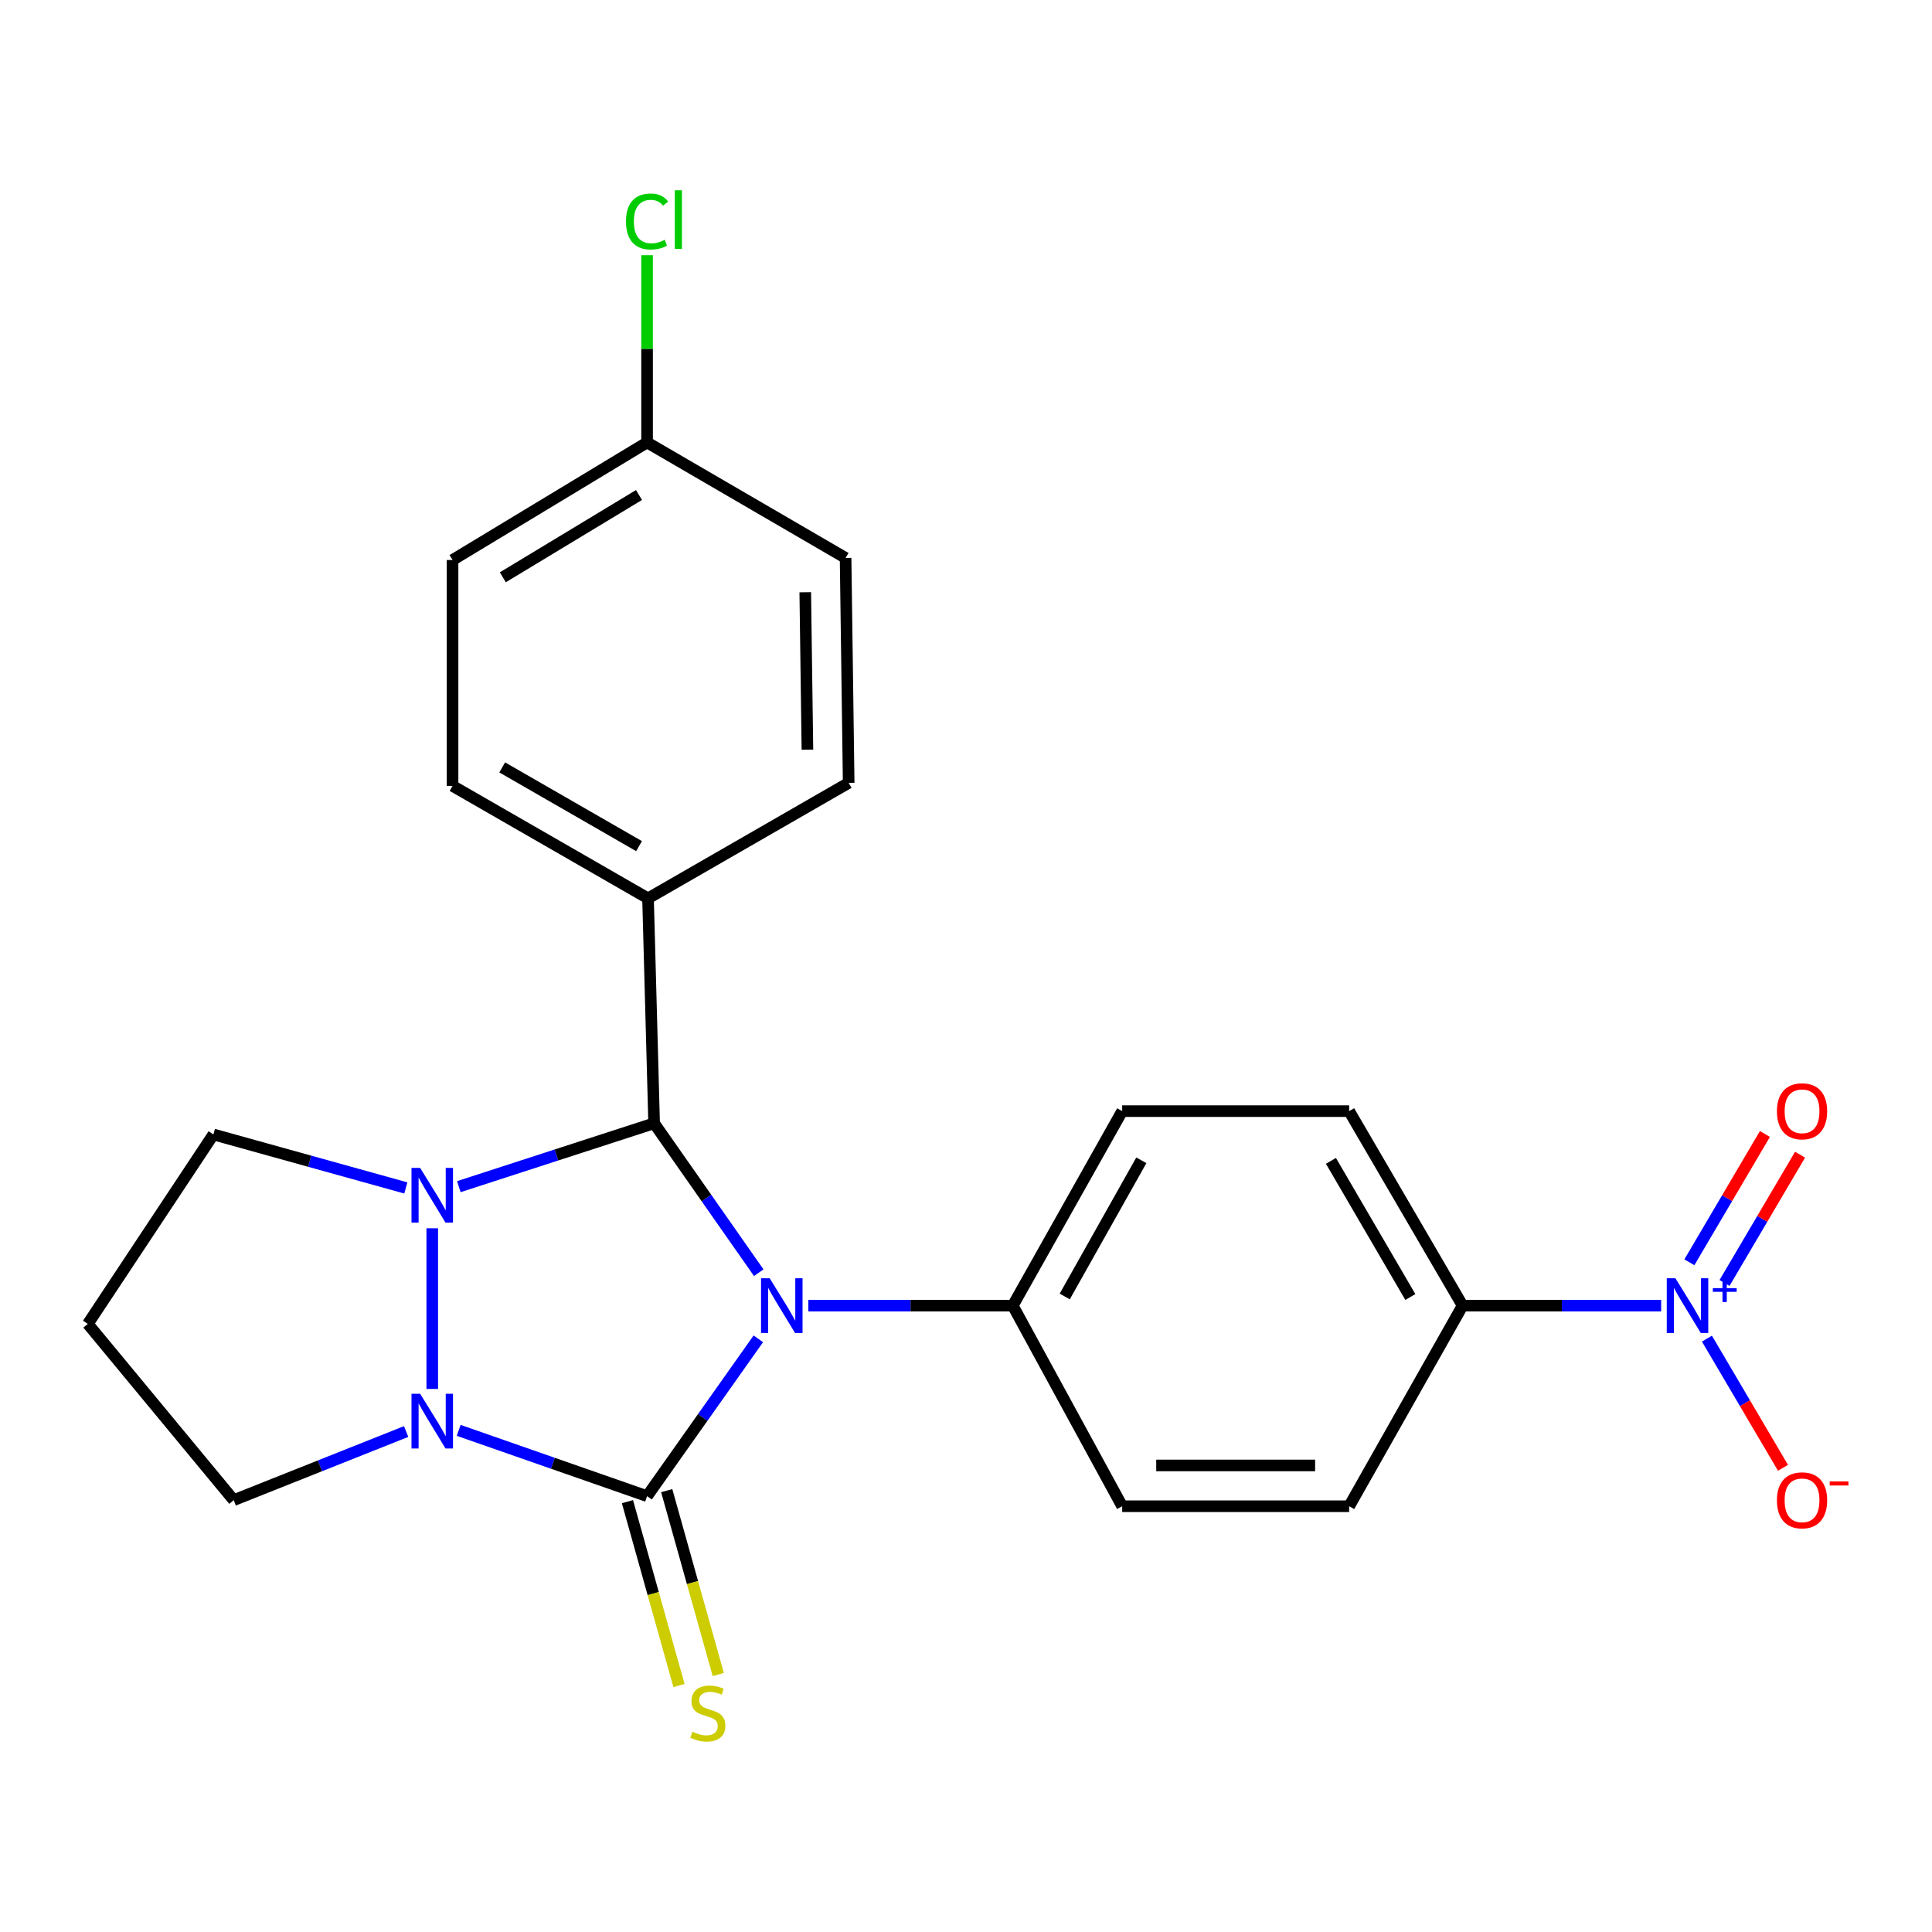 <?xml version='1.0' encoding='iso-8859-1'?>
<svg version='1.1' baseProfile='full'
              xmlns='http://www.w3.org/2000/svg'
                      xmlns:rdkit='http://www.rdkit.org/xml'
                      xmlns:xlink='http://www.w3.org/1999/xlink'
                  xml:space='preserve'
width='1000px' height='1000px' viewBox='0 0 1000 1000'>
<!-- END OF HEADER -->
<rect style='opacity:1.0;fill:#FFFFFF;stroke:none' width='1000' height='1000' x='0' y='0'> </rect>
<path class='bond-0' d='M 392.506,692.974 L 363.716,733.689' style='fill:none;fill-rule:evenodd;stroke:#0000FF;stroke-width:6px;stroke-linecap:butt;stroke-linejoin:miter;stroke-opacity:1' />
<path class='bond-0' d='M 363.716,733.689 L 334.926,774.404' style='fill:none;fill-rule:evenodd;stroke:#000000;stroke-width:6px;stroke-linecap:butt;stroke-linejoin:miter;stroke-opacity:1' />
<path class='bond-3' d='M 392.724,658.754 L 365.649,620.081' style='fill:none;fill-rule:evenodd;stroke:#0000FF;stroke-width:6px;stroke-linecap:butt;stroke-linejoin:miter;stroke-opacity:1' />
<path class='bond-3' d='M 365.649,620.081 L 338.574,581.408' style='fill:none;fill-rule:evenodd;stroke:#000000;stroke-width:6px;stroke-linecap:butt;stroke-linejoin:miter;stroke-opacity:1' />
<path class='bond-5' d='M 418.383,675.795 L 471.299,675.795' style='fill:none;fill-rule:evenodd;stroke:#0000FF;stroke-width:6px;stroke-linecap:butt;stroke-linejoin:miter;stroke-opacity:1' />
<path class='bond-5' d='M 471.299,675.795 L 524.215,675.795' style='fill:none;fill-rule:evenodd;stroke:#000000;stroke-width:6px;stroke-linecap:butt;stroke-linejoin:miter;stroke-opacity:1' />
<path class='bond-2' d='M 334.926,774.404 L 286.17,757.379' style='fill:none;fill-rule:evenodd;stroke:#000000;stroke-width:6px;stroke-linecap:butt;stroke-linejoin:miter;stroke-opacity:1' />
<path class='bond-2' d='M 286.17,757.379 L 237.413,740.354' style='fill:none;fill-rule:evenodd;stroke:#0000FF;stroke-width:6px;stroke-linecap:butt;stroke-linejoin:miter;stroke-opacity:1' />
<path class='bond-6' d='M 324.76,777.255 L 338.103,824.841' style='fill:none;fill-rule:evenodd;stroke:#000000;stroke-width:6px;stroke-linecap:butt;stroke-linejoin:miter;stroke-opacity:1' />
<path class='bond-6' d='M 338.103,824.841 L 351.446,872.427' style='fill:none;fill-rule:evenodd;stroke:#CCCC00;stroke-width:6px;stroke-linecap:butt;stroke-linejoin:miter;stroke-opacity:1' />
<path class='bond-6' d='M 345.092,771.554 L 358.435,819.14' style='fill:none;fill-rule:evenodd;stroke:#000000;stroke-width:6px;stroke-linecap:butt;stroke-linejoin:miter;stroke-opacity:1' />
<path class='bond-6' d='M 358.435,819.14 L 371.778,866.726' style='fill:none;fill-rule:evenodd;stroke:#CCCC00;stroke-width:6px;stroke-linecap:butt;stroke-linejoin:miter;stroke-opacity:1' />
<path class='bond-1' d='M 237.487,614.212 L 288.031,597.81' style='fill:none;fill-rule:evenodd;stroke:#0000FF;stroke-width:6px;stroke-linecap:butt;stroke-linejoin:miter;stroke-opacity:1' />
<path class='bond-1' d='M 288.031,597.81 L 338.574,581.408' style='fill:none;fill-rule:evenodd;stroke:#000000;stroke-width:6px;stroke-linecap:butt;stroke-linejoin:miter;stroke-opacity:1' />
<path class='bond-11' d='M 210.05,614.875 L 160.252,601.033' style='fill:none;fill-rule:evenodd;stroke:#0000FF;stroke-width:6px;stroke-linecap:butt;stroke-linejoin:miter;stroke-opacity:1' />
<path class='bond-11' d='M 160.252,601.033 L 110.455,587.191' style='fill:none;fill-rule:evenodd;stroke:#000000;stroke-width:6px;stroke-linecap:butt;stroke-linejoin:miter;stroke-opacity:1' />
<path class='bond-24' d='M 223.729,635.759 L 223.729,718.92' style='fill:none;fill-rule:evenodd;stroke:#0000FF;stroke-width:6px;stroke-linecap:butt;stroke-linejoin:miter;stroke-opacity:1' />
<path class='bond-16' d='M 210.224,740.951 L 165.595,758.716' style='fill:none;fill-rule:evenodd;stroke:#0000FF;stroke-width:6px;stroke-linecap:butt;stroke-linejoin:miter;stroke-opacity:1' />
<path class='bond-16' d='M 165.595,758.716 L 120.966,776.481' style='fill:none;fill-rule:evenodd;stroke:#000000;stroke-width:6px;stroke-linecap:butt;stroke-linejoin:miter;stroke-opacity:1' />
<path class='bond-7' d='M 338.574,581.408 L 335.418,464.991' style='fill:none;fill-rule:evenodd;stroke:#000000;stroke-width:6px;stroke-linecap:butt;stroke-linejoin:miter;stroke-opacity:1' />
<path class='bond-4' d='M 859.805,675.795 L 808.422,675.795' style='fill:none;fill-rule:evenodd;stroke:#0000FF;stroke-width:6px;stroke-linecap:butt;stroke-linejoin:miter;stroke-opacity:1' />
<path class='bond-4' d='M 808.422,675.795 L 757.038,675.795' style='fill:none;fill-rule:evenodd;stroke:#000000;stroke-width:6px;stroke-linecap:butt;stroke-linejoin:miter;stroke-opacity:1' />
<path class='bond-9' d='M 883.511,692.875 L 903.192,726.305' style='fill:none;fill-rule:evenodd;stroke:#0000FF;stroke-width:6px;stroke-linecap:butt;stroke-linejoin:miter;stroke-opacity:1' />
<path class='bond-9' d='M 903.192,726.305 L 922.873,759.735' style='fill:none;fill-rule:evenodd;stroke:#FF0000;stroke-width:6px;stroke-linecap:butt;stroke-linejoin:miter;stroke-opacity:1' />
<path class='bond-10' d='M 892.61,664.071 L 912.161,630.866' style='fill:none;fill-rule:evenodd;stroke:#0000FF;stroke-width:6px;stroke-linecap:butt;stroke-linejoin:miter;stroke-opacity:1' />
<path class='bond-10' d='M 912.161,630.866 L 931.711,597.662' style='fill:none;fill-rule:evenodd;stroke:#FF0000;stroke-width:6px;stroke-linecap:butt;stroke-linejoin:miter;stroke-opacity:1' />
<path class='bond-10' d='M 874.414,653.357 L 893.965,620.153' style='fill:none;fill-rule:evenodd;stroke:#0000FF;stroke-width:6px;stroke-linecap:butt;stroke-linejoin:miter;stroke-opacity:1' />
<path class='bond-10' d='M 893.965,620.153 L 913.515,586.949' style='fill:none;fill-rule:evenodd;stroke:#FF0000;stroke-width:6px;stroke-linecap:butt;stroke-linejoin:miter;stroke-opacity:1' />
<path class='bond-12' d='M 524.215,675.795 L 580.84,779.625' style='fill:none;fill-rule:evenodd;stroke:#000000;stroke-width:6px;stroke-linecap:butt;stroke-linejoin:miter;stroke-opacity:1' />
<path class='bond-13' d='M 524.215,675.795 L 580.84,575.12' style='fill:none;fill-rule:evenodd;stroke:#000000;stroke-width:6px;stroke-linecap:butt;stroke-linejoin:miter;stroke-opacity:1' />
<path class='bond-13' d='M 551.113,671.045 L 590.751,600.573' style='fill:none;fill-rule:evenodd;stroke:#000000;stroke-width:6px;stroke-linecap:butt;stroke-linejoin:miter;stroke-opacity:1' />
<path class='bond-17' d='M 335.418,464.991 L 234.24,406.782' style='fill:none;fill-rule:evenodd;stroke:#000000;stroke-width:6px;stroke-linecap:butt;stroke-linejoin:miter;stroke-opacity:1' />
<path class='bond-17' d='M 330.771,437.956 L 259.946,397.21' style='fill:none;fill-rule:evenodd;stroke:#000000;stroke-width:6px;stroke-linecap:butt;stroke-linejoin:miter;stroke-opacity:1' />
<path class='bond-18' d='M 335.418,464.991 L 439.272,405.21' style='fill:none;fill-rule:evenodd;stroke:#000000;stroke-width:6px;stroke-linecap:butt;stroke-linejoin:miter;stroke-opacity:1' />
<path class='bond-8' d='M 757.038,675.795 L 698.325,575.12' style='fill:none;fill-rule:evenodd;stroke:#000000;stroke-width:6px;stroke-linecap:butt;stroke-linejoin:miter;stroke-opacity:1' />
<path class='bond-8' d='M 729.991,671.331 L 688.892,600.859' style='fill:none;fill-rule:evenodd;stroke:#000000;stroke-width:6px;stroke-linecap:butt;stroke-linejoin:miter;stroke-opacity:1' />
<path class='bond-25' d='M 757.038,675.795 L 698.325,779.625' style='fill:none;fill-rule:evenodd;stroke:#000000;stroke-width:6px;stroke-linecap:butt;stroke-linejoin:miter;stroke-opacity:1' />
<path class='bond-19' d='M 110.455,587.191 L 45.455,685.25' style='fill:none;fill-rule:evenodd;stroke:#000000;stroke-width:6px;stroke-linecap:butt;stroke-linejoin:miter;stroke-opacity:1' />
<path class='bond-14' d='M 580.84,779.625 L 698.325,779.625' style='fill:none;fill-rule:evenodd;stroke:#000000;stroke-width:6px;stroke-linecap:butt;stroke-linejoin:miter;stroke-opacity:1' />
<path class='bond-14' d='M 598.463,758.509 L 680.702,758.509' style='fill:none;fill-rule:evenodd;stroke:#000000;stroke-width:6px;stroke-linecap:butt;stroke-linejoin:miter;stroke-opacity:1' />
<path class='bond-15' d='M 580.84,575.12 L 698.325,575.12' style='fill:none;fill-rule:evenodd;stroke:#000000;stroke-width:6px;stroke-linecap:butt;stroke-linejoin:miter;stroke-opacity:1' />
<path class='bond-27' d='M 120.966,776.481 L 45.455,685.25' style='fill:none;fill-rule:evenodd;stroke:#000000;stroke-width:6px;stroke-linecap:butt;stroke-linejoin:miter;stroke-opacity:1' />
<path class='bond-22' d='M 234.24,406.782 L 234.24,289.86' style='fill:none;fill-rule:evenodd;stroke:#000000;stroke-width:6px;stroke-linecap:butt;stroke-linejoin:miter;stroke-opacity:1' />
<path class='bond-21' d='M 439.272,405.21 L 437.677,288.793' style='fill:none;fill-rule:evenodd;stroke:#000000;stroke-width:6px;stroke-linecap:butt;stroke-linejoin:miter;stroke-opacity:1' />
<path class='bond-21' d='M 417.919,388.037 L 416.802,306.545' style='fill:none;fill-rule:evenodd;stroke:#000000;stroke-width:6px;stroke-linecap:butt;stroke-linejoin:miter;stroke-opacity:1' />
<path class='bond-20' d='M 334.926,229.012 L 437.677,288.793' style='fill:none;fill-rule:evenodd;stroke:#000000;stroke-width:6px;stroke-linecap:butt;stroke-linejoin:miter;stroke-opacity:1' />
<path class='bond-23' d='M 334.926,229.012 L 334.926,180.549' style='fill:none;fill-rule:evenodd;stroke:#000000;stroke-width:6px;stroke-linecap:butt;stroke-linejoin:miter;stroke-opacity:1' />
<path class='bond-23' d='M 334.926,180.549 L 334.926,132.086' style='fill:none;fill-rule:evenodd;stroke:#00CC00;stroke-width:6px;stroke-linecap:butt;stroke-linejoin:miter;stroke-opacity:1' />
<path class='bond-26' d='M 334.926,229.012 L 234.24,289.86' style='fill:none;fill-rule:evenodd;stroke:#000000;stroke-width:6px;stroke-linecap:butt;stroke-linejoin:miter;stroke-opacity:1' />
<path class='bond-26' d='M 330.744,256.211 L 260.264,298.805' style='fill:none;fill-rule:evenodd;stroke:#000000;stroke-width:6px;stroke-linecap:butt;stroke-linejoin:miter;stroke-opacity:1' />
<path  class='atom-0' d='M 398.394 661.635
L 407.674 676.635
Q 408.594 678.115, 410.074 680.795
Q 411.554 683.475, 411.634 683.635
L 411.634 661.635
L 415.394 661.635
L 415.394 689.955
L 411.514 689.955
L 401.554 673.555
Q 400.394 671.635, 399.154 669.435
Q 397.954 667.235, 397.594 666.555
L 397.594 689.955
L 393.914 689.955
L 393.914 661.635
L 398.394 661.635
' fill='#0000FF'/>
<path  class='atom-2' d='M 217.469 604.517
L 226.749 619.517
Q 227.669 620.997, 229.149 623.677
Q 230.629 626.357, 230.709 626.517
L 230.709 604.517
L 234.469 604.517
L 234.469 632.837
L 230.589 632.837
L 220.629 616.437
Q 219.469 614.517, 218.229 612.317
Q 217.029 610.117, 216.669 609.437
L 216.669 632.837
L 212.989 632.837
L 212.989 604.517
L 217.469 604.517
' fill='#0000FF'/>
<path  class='atom-3' d='M 217.469 721.415
L 226.749 736.415
Q 227.669 737.895, 229.149 740.575
Q 230.629 743.255, 230.709 743.415
L 230.709 721.415
L 234.469 721.415
L 234.469 749.735
L 230.589 749.735
L 220.629 733.335
Q 219.469 731.415, 218.229 729.215
Q 217.029 727.015, 216.669 726.335
L 216.669 749.735
L 212.989 749.735
L 212.989 721.415
L 217.469 721.415
' fill='#0000FF'/>
<path  class='atom-5' d='M 867.195 661.635
L 876.475 676.635
Q 877.395 678.115, 878.875 680.795
Q 880.355 683.475, 880.435 683.635
L 880.435 661.635
L 884.195 661.635
L 884.195 689.955
L 880.315 689.955
L 870.355 673.555
Q 869.195 671.635, 867.955 669.435
Q 866.755 667.235, 866.395 666.555
L 866.395 689.955
L 862.715 689.955
L 862.715 661.635
L 867.195 661.635
' fill='#0000FF'/>
<path  class='atom-5' d='M 886.571 666.739
L 891.561 666.739
L 891.561 661.486
L 893.779 661.486
L 893.779 666.739
L 898.9 666.739
L 898.9 668.64
L 893.779 668.64
L 893.779 673.92
L 891.561 673.92
L 891.561 668.64
L 886.571 668.64
L 886.571 666.739
' fill='#0000FF'/>
<path  class='atom-7' d='M 358.388 896.33
Q 358.708 896.45, 360.028 897.01
Q 361.348 897.57, 362.788 897.93
Q 364.268 898.25, 365.708 898.25
Q 368.388 898.25, 369.948 896.97
Q 371.508 895.65, 371.508 893.37
Q 371.508 891.81, 370.708 890.85
Q 369.948 889.89, 368.748 889.37
Q 367.548 888.85, 365.548 888.25
Q 363.028 887.49, 361.508 886.77
Q 360.028 886.05, 358.948 884.53
Q 357.908 883.01, 357.908 880.45
Q 357.908 876.89, 360.308 874.69
Q 362.748 872.49, 367.548 872.49
Q 370.828 872.49, 374.548 874.05
L 373.628 877.13
Q 370.228 875.73, 367.668 875.73
Q 364.908 875.73, 363.388 876.89
Q 361.868 878.01, 361.908 879.97
Q 361.908 881.49, 362.668 882.41
Q 363.468 883.33, 364.588 883.85
Q 365.748 884.37, 367.668 884.97
Q 370.228 885.77, 371.748 886.57
Q 373.268 887.37, 374.348 889.01
Q 375.468 890.61, 375.468 893.37
Q 375.468 897.29, 372.828 899.41
Q 370.228 901.49, 365.868 901.49
Q 363.348 901.49, 361.428 900.93
Q 359.548 900.41, 357.308 899.49
L 358.388 896.33
' fill='#CCCC00'/>
<path  class='atom-10' d='M 919.732 776.561
Q 919.732 769.761, 923.092 765.961
Q 926.452 762.161, 932.732 762.161
Q 939.012 762.161, 942.372 765.961
Q 945.732 769.761, 945.732 776.561
Q 945.732 783.441, 942.332 787.361
Q 938.932 791.241, 932.732 791.241
Q 926.492 791.241, 923.092 787.361
Q 919.732 783.481, 919.732 776.561
M 932.732 788.041
Q 937.052 788.041, 939.372 785.161
Q 941.732 782.241, 941.732 776.561
Q 941.732 771.001, 939.372 768.201
Q 937.052 765.361, 932.732 765.361
Q 928.412 765.361, 926.052 768.161
Q 923.732 770.961, 923.732 776.561
Q 923.732 782.281, 926.052 785.161
Q 928.412 788.041, 932.732 788.041
' fill='#FF0000'/>
<path  class='atom-10' d='M 947.052 766.783
L 956.74 766.783
L 956.74 768.895
L 947.052 768.895
L 947.052 766.783
' fill='#FF0000'/>
<path  class='atom-11' d='M 919.732 575.2
Q 919.732 568.4, 923.092 564.6
Q 926.452 560.8, 932.732 560.8
Q 939.012 560.8, 942.372 564.6
Q 945.732 568.4, 945.732 575.2
Q 945.732 582.08, 942.332 586
Q 938.932 589.88, 932.732 589.88
Q 926.492 589.88, 923.092 586
Q 919.732 582.12, 919.732 575.2
M 932.732 586.68
Q 937.052 586.68, 939.372 583.8
Q 941.732 580.88, 941.732 575.2
Q 941.732 569.64, 939.372 566.84
Q 937.052 564, 932.732 564
Q 928.412 564, 926.052 566.8
Q 923.732 569.6, 923.732 575.2
Q 923.732 580.92, 926.052 583.8
Q 928.412 586.68, 932.732 586.68
' fill='#FF0000'/>
<path  class='atom-24' d='M 324.006 114.642
Q 324.006 107.602, 327.286 103.922
Q 330.606 100.202, 336.886 100.202
Q 342.726 100.202, 345.846 104.322
L 343.206 106.482
Q 340.926 103.482, 336.886 103.482
Q 332.606 103.482, 330.326 106.362
Q 328.086 109.202, 328.086 114.642
Q 328.086 120.242, 330.406 123.122
Q 332.766 126.002, 337.326 126.002
Q 340.446 126.002, 344.086 124.122
L 345.206 127.122
Q 343.726 128.082, 341.486 128.642
Q 339.246 129.202, 336.766 129.202
Q 330.606 129.202, 327.286 125.442
Q 324.006 121.682, 324.006 114.642
' fill='#00CC00'/>
<path  class='atom-24' d='M 349.286 98.482
L 352.966 98.482
L 352.966 128.842
L 349.286 128.842
L 349.286 98.482
' fill='#00CC00'/>
</svg>
